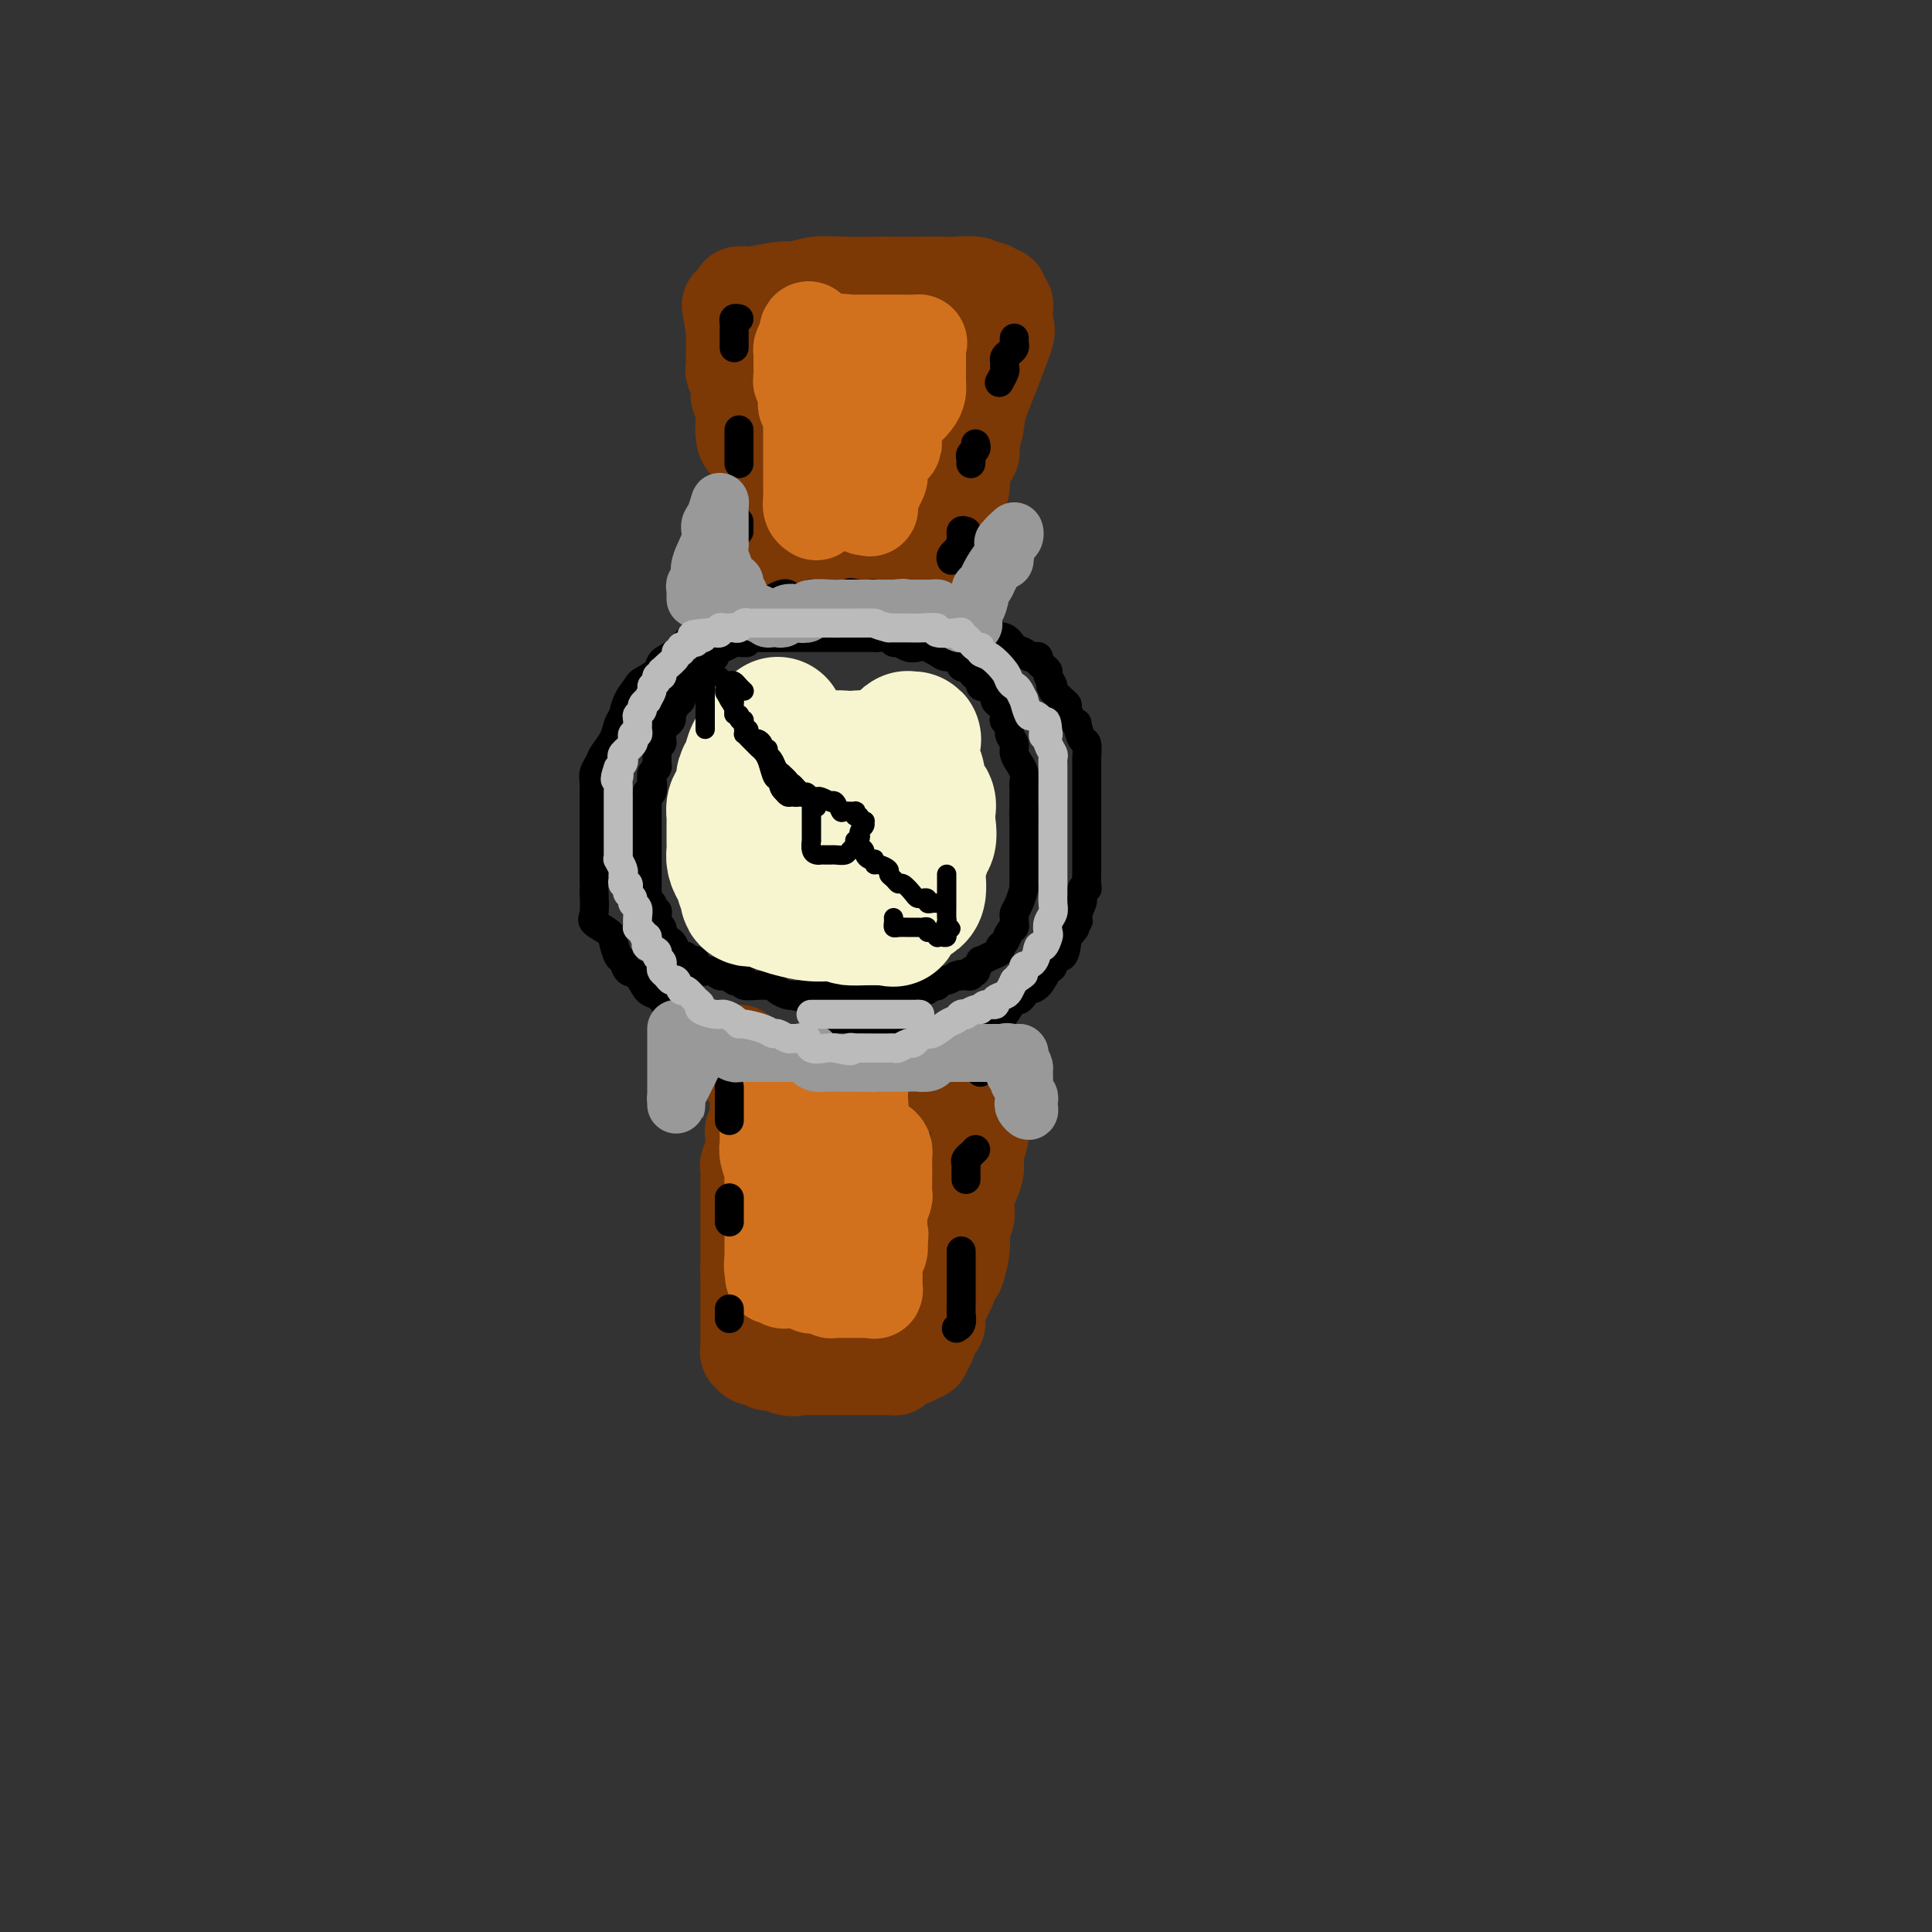 <svg viewBox='0 0 400 400' version='1.1' xmlns='http://www.w3.org/2000/svg' xmlns:xlink='http://www.w3.org/1999/xlink'><rect x="0" y="0" width="400" height="400" fill="#333333" stroke="none"/><g fill='none' stroke='rgb(124,56,5)' stroke-width='20' stroke-linecap='round' stroke-linejoin='round'><path d='M153,61c0.439,0.009 0.879,0.017 1,0c0.121,-0.017 -0.076,-0.061 0,0c0.076,0.061 0.426,0.227 2,0c1.574,-0.227 4.371,-0.845 6,-1c1.629,-0.155 2.090,0.155 3,0c0.910,-0.155 2.269,-0.774 4,-1c1.731,-0.226 3.834,-0.061 6,0c2.166,0.061 4.396,0.016 6,0c1.604,-0.016 2.581,-0.004 3,0c0.419,0.004 0.280,0.001 1,0c0.720,-0.001 2.298,-0.001 3,0c0.702,0.001 0.526,0.004 2,0c1.474,-0.004 4.598,-0.016 6,0c1.402,0.016 1.082,0.061 2,0c0.918,-0.061 3.073,-0.227 4,0c0.927,0.227 0.626,0.848 1,1c0.374,0.152 1.425,-0.166 2,0c0.575,0.166 0.676,0.817 1,1c0.324,0.183 0.871,-0.100 1,0c0.129,0.100 -0.161,0.585 0,1c0.161,0.415 0.774,0.760 1,1c0.226,0.240 0.064,0.374 0,1c-0.064,0.626 -0.031,1.745 0,2c0.031,0.255 0.060,-0.354 0,0c-0.060,0.354 -0.208,1.672 0,2c0.208,0.328 0.774,-0.335 0,2c-0.774,2.335 -2.887,7.667 -5,13'/><path d='M203,83c-0.931,2.926 -0.757,3.742 -1,5c-0.243,1.258 -0.901,2.960 -1,4c-0.099,1.040 0.363,1.420 0,2c-0.363,0.580 -1.549,1.362 -2,2c-0.451,0.638 -0.167,1.133 0,2c0.167,0.867 0.218,2.107 0,3c-0.218,0.893 -0.703,1.440 -1,2c-0.297,0.560 -0.405,1.132 -1,2c-0.595,0.868 -1.676,2.031 -2,3c-0.324,0.969 0.111,1.744 0,2c-0.111,0.256 -0.766,-0.008 -1,0c-0.234,0.008 -0.048,0.288 0,1c0.048,0.712 -0.044,1.858 0,3c0.044,1.142 0.222,2.281 0,3c-0.222,0.719 -0.844,1.019 -1,1c-0.156,-0.019 0.156,-0.355 0,0c-0.156,0.355 -0.778,1.402 -1,2c-0.222,0.598 -0.045,0.749 0,1c0.045,0.251 -0.043,0.603 0,1c0.043,0.397 0.218,0.838 0,1c-0.218,0.162 -0.828,0.044 -1,0c-0.172,-0.044 0.094,-0.012 0,0c-0.094,0.012 -0.547,0.006 -1,0'/><path d='M190,123c-1.999,6.188 -0.496,1.658 -1,0c-0.504,-1.658 -3.013,-0.444 -4,0c-0.987,0.444 -0.451,0.119 -1,0c-0.549,-0.119 -2.184,-0.032 -4,0c-1.816,0.032 -3.813,0.009 -5,0c-1.187,-0.009 -1.565,-0.002 -2,0c-0.435,0.002 -0.928,0.001 -1,0c-0.072,-0.001 0.277,-0.000 0,0c-0.277,0.000 -1.178,0.000 -2,0c-0.822,-0.000 -1.564,-0.000 -2,0c-0.436,0.000 -0.565,0.000 -1,0c-0.435,-0.000 -1.174,-0.001 -2,0c-0.826,0.001 -1.737,0.004 -2,0c-0.263,-0.004 0.123,-0.015 0,0c-0.123,0.015 -0.755,0.056 -1,0c-0.245,-0.056 -0.105,-0.207 0,-1c0.105,-0.793 0.173,-2.226 0,-3c-0.173,-0.774 -0.586,-0.887 -1,-1'/><path d='M161,118c-0.382,-1.425 -0.839,-2.488 -1,-4c-0.161,-1.512 -0.028,-3.475 0,-4c0.028,-0.525 -0.048,0.386 0,0c0.048,-0.386 0.221,-2.071 0,-4c-0.221,-1.929 -0.836,-4.103 -1,-5c-0.164,-0.897 0.124,-0.519 0,-1c-0.124,-0.481 -0.660,-1.823 -1,-3c-0.340,-1.177 -0.483,-2.189 -1,-3c-0.517,-0.811 -1.407,-1.422 -2,-2c-0.593,-0.578 -0.890,-1.125 -1,-2c-0.110,-0.875 -0.034,-2.078 0,-3c0.034,-0.922 0.024,-1.563 0,-2c-0.024,-0.437 -0.063,-0.670 0,-1c0.063,-0.330 0.227,-0.756 0,-1c-0.227,-0.244 -0.845,-0.307 -1,-1c-0.155,-0.693 0.155,-2.017 0,-3c-0.155,-0.983 -0.774,-1.625 -1,-2c-0.226,-0.375 -0.061,-0.482 0,-1c0.061,-0.518 0.016,-1.448 0,-2c-0.016,-0.552 -0.004,-0.725 0,-1c0.004,-0.275 0.001,-0.652 0,-1c-0.001,-0.348 -0.000,-0.668 0,-1c0.000,-0.332 0.000,-0.677 0,-1c-0.000,-0.323 -0.000,-0.626 0,-1c0.000,-0.374 0.000,-0.821 0,-1c-0.000,-0.179 -0.000,-0.089 0,0'/><path d='M152,68c-1.500,-8.333 -0.750,-4.167 0,0'/><path d='M153,218c-0.001,0.305 -0.002,0.610 0,1c0.002,0.390 0.006,0.865 0,1c-0.006,0.135 -0.023,-0.071 0,0c0.023,0.071 0.087,0.418 1,1c0.913,0.582 2.674,1.400 4,2c1.326,0.600 2.215,0.984 3,1c0.785,0.016 1.464,-0.335 3,0c1.536,0.335 3.928,1.358 6,2c2.072,0.642 3.825,0.904 5,1c1.175,0.096 1.772,0.026 2,0c0.228,-0.026 0.086,-0.007 0,0c-0.086,0.007 -0.118,0.002 0,0c0.118,-0.002 0.386,-0.001 1,0c0.614,0.001 1.575,0.001 2,0c0.425,-0.001 0.316,-0.003 1,0c0.684,0.003 2.162,0.012 3,0c0.838,-0.012 1.036,-0.046 1,0c-0.036,0.046 -0.305,0.170 0,0c0.305,-0.170 1.186,-0.634 2,-1c0.814,-0.366 1.563,-0.633 2,-1c0.437,-0.367 0.564,-0.834 1,-1c0.436,-0.166 1.181,-0.030 2,0c0.819,0.030 1.711,-0.044 2,0c0.289,0.044 -0.026,0.208 0,0c0.026,-0.208 0.392,-0.787 1,-1c0.608,-0.213 1.460,-0.061 2,0c0.540,0.061 0.770,0.030 1,0'/><path d='M198,223c3.813,-0.573 1.845,-0.007 1,0c-0.845,0.007 -0.566,-0.545 0,-1c0.566,-0.455 1.420,-0.813 2,-1c0.580,-0.187 0.887,-0.204 1,0c0.113,0.204 0.032,0.630 0,1c-0.032,0.370 -0.016,0.685 0,1'/><path d='M202,223c0.667,0.000 0.333,0.000 0,0'/><path d='M160,223c-0.415,0.408 -0.829,0.816 -1,1c-0.171,0.184 -0.097,0.144 0,0c0.097,-0.144 0.218,-0.390 0,0c-0.218,0.390 -0.776,1.418 -1,2c-0.224,0.582 -0.113,0.719 0,1c0.113,0.281 0.227,0.705 0,1c-0.227,0.295 -0.797,0.460 -1,1c-0.203,0.540 -0.040,1.453 0,2c0.040,0.547 -0.042,0.728 0,1c0.042,0.272 0.207,0.637 0,1c-0.207,0.363 -0.787,0.726 -1,1c-0.213,0.274 -0.061,0.459 0,1c0.061,0.541 0.030,1.438 0,2c-0.030,0.562 -0.061,0.788 0,1c0.061,0.212 0.212,0.409 0,1c-0.212,0.591 -0.789,1.574 -1,2c-0.211,0.426 -0.057,0.293 0,1c0.057,0.707 0.015,2.254 0,3c-0.015,0.746 -0.004,0.692 0,1c0.004,0.308 0.001,0.978 0,1c-0.001,0.022 -0.000,-0.604 0,0c0.000,0.604 0.000,2.437 0,3c-0.000,0.563 -0.000,-0.144 0,0c0.000,0.144 0.000,1.138 0,2c-0.000,0.862 -0.000,1.592 0,2c0.000,0.408 0.000,0.493 0,1c-0.000,0.507 -0.000,1.434 0,2c0.000,0.566 0.000,0.770 0,1c-0.000,0.230 -0.000,0.485 0,1c0.000,0.515 0.000,1.290 0,2c-0.000,0.710 -0.000,1.355 0,2'/><path d='M155,263c0.000,3.634 0.000,1.718 0,1c-0.000,-0.718 -0.000,-0.239 0,0c0.000,0.239 0.000,0.236 0,1c-0.000,0.764 -0.000,2.294 0,3c0.000,0.706 0.000,0.589 0,1c-0.000,0.411 -0.000,1.352 0,2c0.000,0.648 0.000,1.005 0,1c-0.000,-0.005 -0.000,-0.370 0,0c0.000,0.370 0.000,1.475 0,2c-0.000,0.525 -0.000,0.469 0,1c0.000,0.531 0.000,1.649 0,2c-0.000,0.351 -0.001,-0.065 0,0c0.001,0.065 0.003,0.610 0,1c-0.003,0.390 -0.011,0.626 0,1c0.011,0.374 0.039,0.885 0,1c-0.039,0.115 -0.146,-0.166 0,0c0.146,0.166 0.546,0.780 1,1c0.454,0.220 0.961,0.045 1,0c0.039,-0.045 -0.389,0.040 0,0c0.389,-0.040 1.596,-0.204 2,0c0.404,0.204 0.005,0.776 0,1c-0.005,0.224 0.383,0.099 1,0c0.617,-0.099 1.462,-0.171 2,0c0.538,0.171 0.769,0.586 1,1'/><path d='M163,283c1.641,0.464 1.742,0.124 2,0c0.258,-0.124 0.672,-0.033 1,0c0.328,0.033 0.571,0.009 1,0c0.429,-0.009 1.044,-0.002 1,0c-0.044,0.002 -0.747,0.001 0,0c0.747,-0.001 2.944,-0.000 4,0c1.056,0.000 0.969,0.000 1,0c0.031,-0.000 0.179,-0.000 1,0c0.821,0.000 2.317,0.000 3,0c0.683,-0.000 0.555,-0.000 1,0c0.445,0.000 1.465,0.001 2,0c0.535,-0.001 0.585,-0.003 1,0c0.415,0.003 1.193,0.011 2,0c0.807,-0.011 1.641,-0.040 2,0c0.359,0.040 0.244,0.151 0,0c-0.244,-0.151 -0.616,-0.562 0,-1c0.616,-0.438 2.222,-0.901 3,-1c0.778,-0.099 0.729,0.167 1,0c0.271,-0.167 0.861,-0.766 1,-1c0.139,-0.234 -0.174,-0.103 0,0c0.174,0.103 0.834,0.178 1,0c0.166,-0.178 -0.162,-0.610 0,-1c0.162,-0.390 0.814,-0.739 1,-1c0.186,-0.261 -0.093,-0.434 0,-1c0.093,-0.566 0.559,-1.525 1,-2c0.441,-0.475 0.857,-0.466 1,-1c0.143,-0.534 0.013,-1.613 0,-2c-0.013,-0.387 0.089,-0.083 0,0c-0.089,0.083 -0.370,-0.055 0,-1c0.370,-0.945 1.391,-2.699 2,-4c0.609,-1.301 0.804,-2.151 1,-3'/><path d='M197,264c1.095,-2.501 0.833,-0.753 1,-1c0.167,-0.247 0.763,-2.489 1,-4c0.237,-1.511 0.115,-2.291 0,-3c-0.115,-0.709 -0.224,-1.348 0,-2c0.224,-0.652 0.782,-1.319 1,-2c0.218,-0.681 0.096,-1.378 0,-2c-0.096,-0.622 -0.166,-1.170 0,-2c0.166,-0.830 0.566,-1.941 1,-3c0.434,-1.059 0.901,-2.065 1,-3c0.099,-0.935 -0.170,-1.800 0,-3c0.170,-1.200 0.777,-2.736 1,-4c0.223,-1.264 0.060,-2.255 0,-3c-0.060,-0.745 -0.016,-1.244 0,-2c0.016,-0.756 0.004,-1.770 0,-2c-0.004,-0.230 -0.001,0.323 0,0c0.001,-0.323 0.000,-1.521 0,-2c-0.000,-0.479 -0.000,-0.240 0,0'/></g>
<g fill='none' stroke='rgb(210,113,29)' stroke-width='20' stroke-linecap='round' stroke-linejoin='round'><path d='M169,106c-0.423,-0.259 -0.845,-0.519 -1,-1c-0.155,-0.481 -0.041,-1.185 0,-2c0.041,-0.815 0.011,-1.742 0,-3c-0.011,-1.258 -0.002,-2.848 0,-4c0.002,-1.152 -0.003,-1.867 0,-3c0.003,-1.133 0.015,-2.685 0,-4c-0.015,-1.315 -0.056,-2.394 0,-3c0.056,-0.606 0.211,-0.738 0,-1c-0.211,-0.262 -0.788,-0.652 -1,-1c-0.212,-0.348 -0.061,-0.653 0,-1c0.061,-0.347 0.030,-0.736 0,-1c-0.030,-0.264 -0.061,-0.405 0,-1c0.061,-0.595 0.212,-1.646 0,-2c-0.212,-0.354 -0.789,-0.011 -1,0c-0.211,0.011 -0.056,-0.312 0,-1c0.056,-0.688 0.014,-1.743 0,-2c-0.014,-0.257 -0.001,0.282 0,0c0.001,-0.282 -0.010,-1.385 0,-2c0.010,-0.615 0.041,-0.743 0,-1c-0.041,-0.257 -0.155,-0.645 0,-1c0.155,-0.355 0.577,-0.678 1,-1'/><path d='M167,71c0.023,-5.415 1.081,-1.451 2,0c0.919,1.451 1.698,0.389 3,0c1.302,-0.389 3.127,-0.104 4,0c0.873,0.104 0.794,0.028 1,0c0.206,-0.028 0.699,-0.007 1,0c0.301,0.007 0.412,0.002 1,0c0.588,-0.002 1.654,-0.001 2,0c0.346,0.001 -0.029,0.000 0,0c0.029,-0.000 0.463,-0.001 1,0c0.537,0.001 1.177,0.002 2,0c0.823,-0.002 1.828,-0.008 3,0c1.172,0.008 2.510,0.032 3,0c0.490,-0.032 0.131,-0.118 0,0c-0.131,0.118 -0.035,0.440 0,1c0.035,0.560 0.007,1.357 0,2c-0.007,0.643 0.005,1.132 0,2c-0.005,0.868 -0.029,2.115 0,3c0.029,0.885 0.109,1.408 0,2c-0.109,0.592 -0.407,1.253 -1,2c-0.593,0.747 -1.479,1.579 -2,2c-0.521,0.421 -0.676,0.433 -1,1c-0.324,0.567 -0.818,1.691 -1,2c-0.182,0.309 -0.052,-0.197 0,0c0.052,0.197 0.026,1.099 0,2'/><path d='M185,90c-0.725,3.339 -0.036,2.185 0,2c0.036,-0.185 -0.579,0.599 -1,1c-0.421,0.401 -0.648,0.421 -1,1c-0.352,0.579 -0.830,1.718 -1,2c-0.170,0.282 -0.032,-0.292 0,0c0.032,0.292 -0.043,1.450 0,2c0.043,0.550 0.204,0.490 0,1c-0.204,0.510 -0.773,1.588 -1,2c-0.227,0.412 -0.114,0.156 0,0c0.114,-0.156 0.228,-0.214 0,0c-0.228,0.214 -0.797,0.698 -1,1c-0.203,0.302 -0.041,0.421 0,1c0.041,0.579 -0.041,1.619 0,2c0.041,0.381 0.203,0.103 0,0c-0.203,-0.103 -0.772,-0.029 -1,0c-0.228,0.029 -0.114,0.015 0,0'/><path d='M159,224c0.000,-0.060 0.000,-0.119 0,0c-0.000,0.119 -0.000,0.418 0,1c0.000,0.582 0.000,1.448 0,2c-0.000,0.552 -0.000,0.791 0,1c0.000,0.209 0.000,0.387 0,1c-0.000,0.613 -0.000,1.660 0,2c0.000,0.340 0.000,-0.025 0,0c-0.000,0.025 -0.001,0.442 0,1c0.001,0.558 0.004,1.256 0,2c-0.004,0.744 -0.015,1.532 0,2c0.015,0.468 0.057,0.615 0,1c-0.057,0.385 -0.211,1.007 0,2c0.211,0.993 0.789,2.356 1,3c0.211,0.644 0.057,0.568 0,1c-0.057,0.432 -0.015,1.373 0,2c0.015,0.627 0.004,0.941 0,1c-0.004,0.059 -0.001,-0.137 0,0c0.001,0.137 0.000,0.608 0,1c-0.000,0.392 -0.000,0.707 0,1c0.000,0.293 0.000,0.565 0,1c-0.000,0.435 -0.000,1.032 0,2c0.000,0.968 0.000,2.306 0,3c-0.000,0.694 -0.000,0.746 0,1c0.000,0.254 0.000,0.712 0,1c-0.000,0.288 -0.000,0.406 0,1c0.000,0.594 0.000,1.664 0,2c-0.000,0.336 -0.000,-0.063 0,0c0.000,0.063 0.000,0.590 0,1c-0.000,0.410 -0.000,0.705 0,1'/><path d='M160,261c0.172,5.907 0.101,2.175 0,1c-0.101,-1.175 -0.233,0.207 0,1c0.233,0.793 0.832,0.997 1,1c0.168,0.003 -0.094,-0.196 0,0c0.094,0.196 0.545,0.788 1,1c0.455,0.212 0.915,0.043 1,0c0.085,-0.043 -0.207,0.040 0,0c0.207,-0.040 0.911,-0.203 2,0c1.089,0.203 2.564,0.772 3,1c0.436,0.228 -0.167,0.114 0,0c0.167,-0.114 1.105,-0.227 2,0c0.895,0.227 1.749,0.793 2,1c0.251,0.207 -0.100,0.056 0,0c0.100,-0.056 0.652,-0.015 1,0c0.348,0.015 0.492,0.004 1,0c0.508,-0.004 1.379,-0.001 2,0c0.621,0.001 0.993,-0.000 1,0c0.007,0.000 -0.352,0.002 0,0c0.352,-0.002 1.415,-0.007 2,0c0.585,0.007 0.693,0.026 1,0c0.307,-0.026 0.815,-0.095 1,0c0.185,0.095 0.049,0.356 0,0c-0.049,-0.356 -0.009,-1.327 0,-2c0.009,-0.673 -0.011,-1.048 0,-1c0.011,0.048 0.055,0.518 0,0c-0.055,-0.518 -0.207,-2.024 0,-3c0.207,-0.976 0.773,-1.422 1,-2c0.227,-0.578 0.113,-1.289 0,-2'/><path d='M182,257c0.460,-1.899 0.109,-1.646 0,-2c-0.109,-0.354 0.023,-1.315 0,-2c-0.023,-0.685 -0.202,-1.094 0,-2c0.202,-0.906 0.786,-2.307 1,-3c0.214,-0.693 0.057,-0.677 0,-1c-0.057,-0.323 -0.016,-0.986 0,-2c0.016,-1.014 0.005,-2.380 0,-3c-0.005,-0.620 -0.004,-0.496 0,-1c0.004,-0.504 0.011,-1.638 0,-2c-0.011,-0.362 -0.042,0.047 0,0c0.042,-0.047 0.156,-0.548 0,-1c-0.156,-0.452 -0.581,-0.853 -1,-1c-0.419,-0.147 -0.833,-0.039 -1,0c-0.167,0.039 -0.086,0.011 0,0c0.086,-0.011 0.177,-0.004 0,0c-0.177,0.004 -0.622,0.004 -1,0c-0.378,-0.004 -0.690,-0.012 -1,0c-0.310,0.012 -0.619,0.043 -1,0c-0.381,-0.043 -0.834,-0.162 -1,0c-0.166,0.162 -0.044,0.605 0,1c0.044,0.395 0.012,0.743 0,1c-0.012,0.257 -0.003,0.422 0,1c0.003,0.578 0.001,1.569 0,2c-0.001,0.431 -0.000,0.303 0,1c0.000,0.697 0.000,2.218 0,3c-0.000,0.782 -0.000,0.826 0,1c0.000,0.174 0.000,0.478 0,1c-0.000,0.522 -0.000,1.261 0,2'/><path d='M177,250c0.000,1.442 0.000,0.046 0,0c0.000,-0.046 0.000,1.257 0,2c0.000,0.743 0.000,0.927 0,1c-0.000,0.073 0.000,0.037 0,0'/><path d='M176,247c0.000,0.000 0.100,0.100 0.1,0.1'/><path d='M177,236c0.000,-0.341 0.000,-0.683 0,-1c-0.000,-0.317 -0.001,-0.610 0,-1c0.001,-0.390 0.004,-0.877 0,-1c-0.004,-0.123 -0.015,0.117 0,0c0.015,-0.117 0.057,-0.592 0,-1c-0.057,-0.408 -0.211,-0.750 0,-1c0.211,-0.250 0.789,-0.407 1,-1c0.211,-0.593 0.057,-1.621 0,-2c-0.057,-0.379 -0.016,-0.108 0,0c0.016,0.108 0.008,0.054 0,0'/><path d='M178,225c0.000,0.000 0.100,0.100 0.1,0.1'/></g>
<g fill='none' stroke='rgb(0,0,0)' stroke-width='6' stroke-linecap='round' stroke-linejoin='round'><path d='M163,123c-0.214,-0.081 -0.427,-0.163 -1,0c-0.573,0.163 -1.504,0.569 -2,1c-0.496,0.431 -0.557,0.885 -1,1c-0.443,0.115 -1.269,-0.111 -2,0c-0.731,0.111 -1.368,0.558 -2,1c-0.632,0.442 -1.258,0.877 -2,1c-0.742,0.123 -1.600,-0.068 -2,0c-0.400,0.068 -0.343,0.394 -1,1c-0.657,0.606 -2.027,1.493 -3,2c-0.973,0.507 -1.550,0.636 -2,1c-0.450,0.364 -0.773,0.965 -1,1c-0.227,0.035 -0.359,-0.495 -1,0c-0.641,0.495 -1.792,2.015 -3,3c-1.208,0.985 -2.474,1.435 -3,2c-0.526,0.565 -0.312,1.243 -1,2c-0.688,0.757 -2.279,1.591 -3,2c-0.721,0.409 -0.573,0.391 -1,1c-0.427,0.609 -1.428,1.843 -2,3c-0.572,1.157 -0.716,2.235 -1,3c-0.284,0.765 -0.707,1.216 -1,2c-0.293,0.784 -0.457,1.901 -1,3c-0.543,1.099 -1.466,2.180 -2,3c-0.534,0.820 -0.679,1.378 -1,2c-0.321,0.622 -0.818,1.307 -1,2c-0.182,0.693 -0.049,1.393 0,2c0.049,0.607 0.013,1.122 0,2c-0.013,0.878 -0.004,2.121 0,3c0.004,0.879 0.001,1.394 0,2c-0.001,0.606 -0.001,1.303 0,2'/><path d='M123,171c0.000,1.693 0.000,0.427 0,1c-0.000,0.573 -0.000,2.987 0,4c0.000,1.013 0.000,0.625 0,1c-0.000,0.375 -0.000,1.512 0,2c0.000,0.488 0.001,0.326 0,1c-0.001,0.674 -0.003,2.183 0,3c0.003,0.817 0.011,0.943 0,1c-0.011,0.057 -0.042,0.044 0,1c0.042,0.956 0.158,2.880 0,4c-0.158,1.120 -0.589,1.437 0,2c0.589,0.563 2.198,1.374 3,2c0.802,0.626 0.795,1.069 1,2c0.205,0.931 0.621,2.351 1,3c0.379,0.649 0.721,0.527 1,1c0.279,0.473 0.496,1.543 1,2c0.504,0.457 1.296,0.303 2,1c0.704,0.697 1.319,2.246 2,3c0.681,0.754 1.429,0.712 2,1c0.571,0.288 0.964,0.904 1,1c0.036,0.096 -0.287,-0.330 0,0c0.287,0.330 1.182,1.416 2,2c0.818,0.584 1.557,0.667 2,1c0.443,0.333 0.590,0.916 1,1c0.410,0.084 1.082,-0.331 2,0c0.918,0.331 2.080,1.410 3,2c0.920,0.590 1.596,0.693 2,1c0.404,0.307 0.536,0.817 1,1c0.464,0.183 1.258,0.039 2,0c0.742,-0.039 1.430,0.028 2,0c0.570,-0.028 1.020,-0.151 2,0c0.980,0.151 2.490,0.575 4,1'/><path d='M160,216c2.915,0.774 1.204,0.207 1,0c-0.204,-0.207 1.101,-0.056 2,0c0.899,0.056 1.394,0.015 2,0c0.606,-0.015 1.323,-0.004 2,0c0.677,0.004 1.316,0.001 2,0c0.684,-0.001 1.415,-0.000 2,0c0.585,0.000 1.024,0.000 2,0c0.976,-0.000 2.490,-0.000 3,0c0.510,0.000 0.017,0.001 1,0c0.983,-0.001 3.444,-0.004 5,0c1.556,0.004 2.209,0.015 3,0c0.791,-0.015 1.721,-0.057 3,0c1.279,0.057 2.909,0.212 4,0c1.091,-0.212 1.643,-0.791 2,-1c0.357,-0.209 0.517,-0.049 1,0c0.483,0.049 1.288,-0.015 2,0c0.712,0.015 1.331,0.108 2,0c0.669,-0.108 1.387,-0.419 2,-1c0.613,-0.581 1.120,-1.433 2,-2c0.880,-0.567 2.134,-0.848 3,-1c0.866,-0.152 1.345,-0.174 2,-1c0.655,-0.826 1.488,-2.457 2,-3c0.512,-0.543 0.704,0.001 1,0c0.296,-0.001 0.696,-0.548 1,-1c0.304,-0.452 0.510,-0.809 1,-1c0.490,-0.191 1.262,-0.216 2,-1c0.738,-0.784 1.441,-2.326 2,-3c0.559,-0.674 0.975,-0.480 1,-1c0.025,-0.520 -0.339,-1.755 0,-2c0.339,-0.245 1.383,0.502 2,0c0.617,-0.502 0.809,-2.251 1,-4'/><path d='M221,194c3.278,-3.358 0.472,-1.251 0,-1c-0.472,0.251 1.389,-1.352 2,-2c0.611,-0.648 -0.029,-0.341 0,-1c0.029,-0.659 0.726,-2.282 1,-3c0.274,-0.718 0.126,-0.529 0,-1c-0.126,-0.471 -0.230,-1.603 0,-2c0.230,-0.397 0.794,-0.059 1,0c0.206,0.059 0.055,-0.159 0,-1c-0.055,-0.841 -0.015,-2.304 0,-3c0.015,-0.696 0.004,-0.626 0,-1c-0.004,-0.374 -0.001,-1.193 0,-2c0.001,-0.807 0.000,-1.603 0,-2c-0.000,-0.397 -0.000,-0.396 0,-1c0.000,-0.604 0.000,-1.815 0,-3c-0.000,-1.185 -0.000,-2.344 0,-3c0.000,-0.656 -0.000,-0.807 0,-1c0.000,-0.193 0.000,-0.427 0,-1c-0.000,-0.573 -0.000,-1.485 0,-2c0.000,-0.515 0.001,-0.632 0,-1c-0.001,-0.368 -0.003,-0.985 0,-2c0.003,-1.015 0.011,-2.427 0,-3c-0.011,-0.573 -0.041,-0.307 0,-1c0.041,-0.693 0.152,-2.345 0,-3c-0.152,-0.655 -0.566,-0.312 -1,-1c-0.434,-0.688 -0.886,-2.408 -1,-3c-0.114,-0.592 0.111,-0.056 0,0c-0.111,0.056 -0.557,-0.369 -1,-1c-0.443,-0.631 -0.882,-1.468 -1,-2c-0.118,-0.532 0.083,-0.759 0,-1c-0.083,-0.241 -0.452,-0.498 -1,-1c-0.548,-0.502 -1.274,-1.251 -2,-2'/><path d='M218,143c-1.019,-1.820 -0.067,-0.869 0,-1c0.067,-0.131 -0.752,-1.345 -1,-2c-0.248,-0.655 0.074,-0.750 0,-1c-0.074,-0.250 -0.545,-0.655 -1,-1c-0.455,-0.345 -0.895,-0.632 -1,-1c-0.105,-0.368 0.123,-0.818 0,-1c-0.123,-0.182 -0.598,-0.095 -1,0c-0.402,0.095 -0.731,0.197 -1,0c-0.269,-0.197 -0.478,-0.693 -1,-1c-0.522,-0.307 -1.357,-0.423 -2,-1c-0.643,-0.577 -1.094,-1.614 -2,-2c-0.906,-0.386 -2.267,-0.121 -3,0c-0.733,0.121 -0.837,0.099 -2,-1c-1.163,-1.099 -3.386,-3.276 -4,-4c-0.614,-0.724 0.379,0.003 0,0c-0.379,-0.003 -2.132,-0.737 -3,-1c-0.868,-0.263 -0.853,-0.055 -1,0c-0.147,0.055 -0.458,-0.042 -1,0c-0.542,0.042 -1.315,0.221 -2,0c-0.685,-0.221 -1.282,-0.844 -2,-1c-0.718,-0.156 -1.558,0.155 -2,0c-0.442,-0.155 -0.485,-0.777 -1,-1c-0.515,-0.223 -1.500,-0.046 -2,0c-0.500,0.046 -0.515,-0.040 -1,0c-0.485,0.040 -1.439,0.207 -2,0c-0.561,-0.207 -0.728,-0.787 -1,-1c-0.272,-0.213 -0.650,-0.057 -1,0c-0.350,0.057 -0.671,0.016 -1,0c-0.329,-0.016 -0.664,-0.008 -1,0'/><path d='M178,123c-3.421,-0.619 -1.473,-0.166 -1,0c0.473,0.166 -0.528,0.045 -1,0c-0.472,-0.045 -0.414,-0.013 -1,0c-0.586,0.013 -1.815,0.007 -3,0c-1.185,-0.007 -2.325,-0.016 -3,0c-0.675,0.016 -0.887,0.056 -1,0c-0.113,-0.056 -0.129,-0.207 0,0c0.129,0.207 0.404,0.772 0,1c-0.404,0.228 -1.487,0.117 -2,0c-0.513,-0.117 -0.455,-0.241 -1,0c-0.545,0.241 -1.693,0.848 -2,1c-0.307,0.152 0.227,-0.152 0,0c-0.227,0.152 -1.213,0.759 -2,1c-0.787,0.241 -1.373,0.118 -2,0c-0.627,-0.118 -1.296,-0.229 -2,0c-0.704,0.229 -1.444,0.797 -2,1c-0.556,0.203 -0.927,0.039 -1,0c-0.073,-0.039 0.152,0.046 0,0c-0.152,-0.046 -0.682,-0.222 -1,0c-0.318,0.222 -0.426,0.843 -1,1c-0.574,0.157 -1.616,-0.150 -2,0c-0.384,0.150 -0.110,0.757 0,1c0.110,0.243 0.055,0.121 0,0'/><path d='M148,136c-0.342,0.331 -0.684,0.662 -1,1c-0.316,0.338 -0.606,0.683 -1,1c-0.394,0.317 -0.893,0.606 -1,1c-0.107,0.394 0.179,0.893 0,1c-0.179,0.107 -0.822,-0.179 -1,0c-0.178,0.179 0.110,0.821 0,1c-0.110,0.179 -0.617,-0.107 -1,0c-0.383,0.107 -0.641,0.605 -1,1c-0.359,0.395 -0.818,0.687 -1,1c-0.182,0.313 -0.086,0.647 0,1c0.086,0.353 0.164,0.725 0,1c-0.164,0.275 -0.570,0.451 -1,1c-0.430,0.549 -0.886,1.470 -1,2c-0.114,0.530 0.113,0.671 0,1c-0.113,0.329 -0.565,0.848 -1,1c-0.435,0.152 -0.852,-0.061 -1,0c-0.148,0.061 -0.025,0.396 0,1c0.025,0.604 -0.046,1.476 0,2c0.046,0.524 0.208,0.701 0,1c-0.208,0.299 -0.788,0.720 -1,1c-0.212,0.280 -0.056,0.418 0,1c0.056,0.582 0.011,1.608 0,2c-0.011,0.392 0.011,0.149 0,0c-0.011,-0.149 -0.054,-0.205 0,0c0.054,0.205 0.207,0.671 0,1c-0.207,0.329 -0.773,0.523 -1,1c-0.227,0.477 -0.113,1.239 0,2'/><path d='M135,162c-0.326,1.732 -0.140,0.060 0,0c0.140,-0.060 0.234,1.490 0,2c-0.234,0.510 -0.795,-0.022 -1,0c-0.205,0.022 -0.055,0.596 0,1c0.055,0.404 0.015,0.637 0,1c-0.015,0.363 -0.004,0.857 0,1c0.004,0.143 0.001,-0.064 0,0c-0.001,0.064 -0.000,0.398 0,1c0.000,0.602 0.000,1.471 0,2c-0.000,0.529 -0.000,0.719 0,1c0.000,0.281 0.000,0.652 0,1c-0.000,0.348 -0.000,0.671 0,1c0.000,0.329 0.000,0.664 0,1c-0.000,0.336 -0.000,0.672 0,1c0.000,0.328 0.000,0.646 0,1c-0.000,0.354 -0.000,0.743 0,1c0.000,0.257 0.000,0.383 0,1c-0.000,0.617 -0.000,1.724 0,2c0.000,0.276 0.000,-0.281 0,0c-0.000,0.281 -0.000,1.399 0,2c0.000,0.601 0.000,0.686 0,1c-0.000,0.314 -0.001,0.859 0,1c0.001,0.141 0.004,-0.121 0,0c-0.004,0.121 -0.015,0.624 0,1c0.015,0.376 0.057,0.626 0,1c-0.057,0.374 -0.211,0.874 0,1c0.211,0.126 0.788,-0.120 1,0c0.212,0.120 0.061,0.606 0,1c-0.061,0.394 -0.030,0.697 0,1'/><path d='M135,189c0.222,4.129 0.778,0.952 1,0c0.222,-0.952 0.110,0.323 0,1c-0.110,0.677 -0.219,0.758 0,1c0.219,0.242 0.766,0.646 1,1c0.234,0.354 0.157,0.659 0,1c-0.157,0.341 -0.392,0.717 0,1c0.392,0.283 1.411,0.472 2,1c0.589,0.528 0.749,1.396 1,2c0.251,0.604 0.592,0.944 1,1c0.408,0.056 0.882,-0.173 1,0c0.118,0.173 -0.120,0.749 0,1c0.120,0.251 0.600,0.176 1,0c0.400,-0.176 0.722,-0.455 1,0c0.278,0.455 0.513,1.642 1,2c0.487,0.358 1.226,-0.114 2,0c0.774,0.114 1.583,0.815 2,1c0.417,0.185 0.441,-0.146 1,0c0.559,0.146 1.653,0.770 2,1c0.347,0.230 -0.053,0.065 0,0c0.053,-0.065 0.560,-0.032 1,0c0.440,0.032 0.814,0.061 1,0c0.186,-0.061 0.182,-0.213 0,0c-0.182,0.213 -0.544,0.792 0,1c0.544,0.208 1.995,0.045 3,0c1.005,-0.045 1.565,0.027 2,0c0.435,-0.027 0.745,-0.151 1,0c0.255,0.151 0.453,0.579 1,1c0.547,0.421 1.442,0.835 2,1c0.558,0.165 0.779,0.083 1,0'/><path d='M164,206c3.968,1.238 2.387,0.332 2,0c-0.387,-0.332 0.420,-0.089 1,0c0.580,0.089 0.933,0.024 1,0c0.067,-0.024 -0.150,-0.006 0,0c0.150,0.006 0.669,0.002 1,0c0.331,-0.002 0.473,-0.000 1,0c0.527,0.000 1.438,0.000 2,0c0.562,-0.000 0.776,-0.000 1,0c0.224,0.000 0.459,0.000 1,0c0.541,-0.000 1.387,-0.000 2,0c0.613,0.000 0.994,0.000 1,0c0.006,-0.000 -0.363,0.000 0,0c0.363,-0.000 1.459,-0.000 2,0c0.541,0.000 0.527,0.000 1,0c0.473,-0.000 1.433,-0.000 2,0c0.567,0.000 0.743,0.000 1,0c0.257,-0.000 0.596,-0.000 1,0c0.404,0.000 0.871,0.001 1,0c0.129,-0.001 -0.082,-0.004 0,0c0.082,0.004 0.456,0.016 1,0c0.544,-0.016 1.259,-0.061 2,0c0.741,0.061 1.509,0.226 2,0c0.491,-0.226 0.705,-0.844 1,-1c0.295,-0.156 0.671,0.150 1,0c0.329,-0.150 0.612,-0.758 1,-1c0.388,-0.242 0.880,-0.120 1,0c0.120,0.120 -0.133,0.238 0,0c0.133,-0.238 0.651,-0.833 1,-1c0.349,-0.167 0.528,0.095 1,0c0.472,-0.095 1.236,-0.548 2,-1'/><path d='M198,202c1.785,-0.620 1.248,-0.170 1,0c-0.248,0.170 -0.206,0.059 0,0c0.206,-0.059 0.576,-0.066 1,0c0.424,0.066 0.902,0.206 1,0c0.098,-0.206 -0.186,-0.758 0,-1c0.186,-0.242 0.840,-0.173 1,0c0.160,0.173 -0.174,0.450 0,0c0.174,-0.450 0.855,-1.626 1,-2c0.145,-0.374 -0.245,0.056 0,0c0.245,-0.056 1.126,-0.596 2,-1c0.874,-0.404 1.741,-0.672 2,-1c0.259,-0.328 -0.088,-0.718 0,-1c0.088,-0.282 0.612,-0.457 1,-1c0.388,-0.543 0.639,-1.455 1,-2c0.361,-0.545 0.832,-0.725 1,-1c0.168,-0.275 0.035,-0.645 0,-1c-0.035,-0.355 0.029,-0.694 0,-1c-0.029,-0.306 -0.151,-0.581 0,-1c0.151,-0.419 0.576,-0.984 1,-2c0.424,-1.016 0.846,-2.482 1,-3c0.154,-0.518 0.041,-0.088 0,0c-0.041,0.088 -0.011,-0.165 0,-1c0.011,-0.835 0.003,-2.252 0,-3c-0.003,-0.748 -0.001,-0.826 0,-1c0.001,-0.174 0.000,-0.445 0,-1c-0.000,-0.555 -0.000,-1.395 0,-2c0.000,-0.605 0.000,-0.974 0,-1c-0.000,-0.026 -0.000,0.292 0,0c0.000,-0.292 0.000,-1.194 0,-2c-0.000,-0.806 -0.000,-1.516 0,-2c0.000,-0.484 0.000,-0.742 0,-1'/><path d='M212,170c0.464,-3.661 0.124,-1.313 0,-1c-0.124,0.313 -0.033,-1.408 0,-2c0.033,-0.592 0.009,-0.056 0,0c-0.009,0.056 -0.001,-0.369 0,-1c0.001,-0.631 -0.004,-1.469 0,-2c0.004,-0.531 0.016,-0.753 0,-1c-0.016,-0.247 -0.061,-0.517 0,-1c0.061,-0.483 0.228,-1.179 0,-2c-0.228,-0.821 -0.850,-1.767 -1,-2c-0.150,-0.233 0.171,0.246 0,0c-0.171,-0.246 -0.834,-1.219 -1,-2c-0.166,-0.781 0.166,-1.370 0,-2c-0.166,-0.630 -0.828,-1.300 -1,-2c-0.172,-0.700 0.147,-1.430 0,-2c-0.147,-0.570 -0.761,-0.979 -1,-1c-0.239,-0.021 -0.102,0.345 0,0c0.102,-0.345 0.168,-1.401 0,-2c-0.168,-0.599 -0.569,-0.739 -1,-1c-0.431,-0.261 -0.890,-0.642 -1,-1c-0.110,-0.358 0.129,-0.692 0,-1c-0.129,-0.308 -0.626,-0.590 -1,-1c-0.374,-0.410 -0.625,-0.950 -1,-1c-0.375,-0.050 -0.874,0.389 -1,0c-0.126,-0.389 0.121,-1.605 0,-2c-0.121,-0.395 -0.609,0.030 -1,0c-0.391,-0.030 -0.685,-0.515 -1,-1c-0.315,-0.485 -0.651,-0.970 -1,-1c-0.349,-0.030 -0.712,0.394 -1,0c-0.288,-0.394 -0.501,-1.606 -1,-2c-0.499,-0.394 -1.286,0.030 -2,0c-0.714,-0.030 -1.357,-0.515 -2,-1'/><path d='M194,135c-1.916,-1.642 -0.205,-0.248 0,0c0.205,0.248 -1.097,-0.651 -2,-1c-0.903,-0.349 -1.407,-0.150 -2,0c-0.593,0.150 -1.276,0.250 -2,0c-0.724,-0.250 -1.490,-0.852 -2,-1c-0.510,-0.148 -0.763,0.156 -1,0c-0.237,-0.156 -0.459,-0.774 -1,-1c-0.541,-0.226 -1.401,-0.061 -2,0c-0.599,0.061 -0.938,0.016 -1,0c-0.062,-0.016 0.152,-0.004 0,0c-0.152,0.004 -0.670,0.001 -1,0c-0.330,-0.001 -0.473,-0.000 -1,0c-0.527,0.000 -1.438,0.000 -2,0c-0.562,-0.000 -0.776,-0.000 -1,0c-0.224,0.000 -0.459,0.000 -1,0c-0.541,-0.000 -1.387,-0.000 -2,0c-0.613,0.000 -0.991,0.000 -1,0c-0.009,-0.000 0.352,-0.000 0,0c-0.352,0.000 -1.416,0.000 -2,0c-0.584,-0.000 -0.689,-0.000 -1,0c-0.311,0.000 -0.829,0.000 -1,0c-0.171,-0.000 0.005,-0.000 0,0c-0.005,0.000 -0.190,0.000 -1,0c-0.810,-0.000 -2.244,-0.000 -3,0c-0.756,0.000 -0.835,0.000 -1,0c-0.165,-0.000 -0.415,-0.001 -1,0c-0.585,0.001 -1.505,0.003 -2,0c-0.495,-0.003 -0.566,-0.011 -1,0c-0.434,0.011 -1.232,0.041 -2,0c-0.768,-0.041 -1.505,-0.155 -2,0c-0.495,0.155 -0.747,0.577 -1,1'/><path d='M154,133c-6.136,-0.314 -1.475,-0.098 0,0c1.475,0.098 -0.235,0.078 -1,0c-0.765,-0.078 -0.586,-0.213 -1,0c-0.414,0.213 -1.420,0.775 -2,1c-0.580,0.225 -0.732,0.112 -1,0c-0.268,-0.112 -0.650,-0.222 -1,0c-0.350,0.222 -0.668,0.778 -1,1c-0.332,0.222 -0.677,0.111 -1,0c-0.323,-0.111 -0.626,-0.222 -1,0c-0.374,0.222 -0.821,0.778 -1,1c-0.179,0.222 -0.089,0.111 0,0'/><path d='M153,66c-0.423,-0.081 -0.845,-0.163 -1,0c-0.155,0.163 -0.041,0.569 0,1c0.041,0.431 0.011,0.885 0,1c-0.011,0.115 -0.003,-0.110 0,0c0.003,0.110 0.001,0.555 0,1c-0.001,0.445 -0.000,0.890 0,1c0.000,0.110 0.000,-0.115 0,0c-0.000,0.115 -0.000,0.569 0,1c0.000,0.431 0.000,0.837 0,1c-0.000,0.163 -0.000,0.081 0,0'/><path d='M153,89c0.000,0.228 0.000,0.456 0,1c0.000,0.544 0.000,1.402 0,2c0.000,0.598 0.000,0.934 0,1c-0.000,0.066 0.000,-0.140 0,0c0.000,0.140 0.000,0.625 0,1c0.000,0.375 0.000,0.639 0,1c0.000,0.361 0.000,0.817 0,1c0.000,0.183 0.000,0.091 0,0'/><path d='M153,108c0.000,0.311 0.000,0.622 0,1c0.000,0.378 0.000,0.822 0,1c0.000,0.178 0.000,0.089 0,0'/><path d='M197,116c-0.122,-0.297 -0.244,-0.595 0,-1c0.244,-0.405 0.854,-0.918 1,-1c0.146,-0.082 -0.171,0.265 0,0c0.171,-0.265 0.829,-1.143 1,-2c0.171,-0.857 -0.146,-1.692 0,-2c0.146,-0.308 0.756,-0.088 1,0c0.244,0.088 0.122,0.044 0,0'/><path d='M202,92c-0.030,-0.089 -0.061,-0.178 0,0c0.061,0.178 0.212,0.622 0,1c-0.212,0.378 -0.789,0.689 -1,1c-0.211,0.311 -0.057,0.622 0,1c0.057,0.378 0.016,0.822 0,1c-0.016,0.178 -0.008,0.089 0,0'/><path d='M210,70c-0.022,0.333 -0.044,0.667 0,1c0.044,0.333 0.155,0.667 0,1c-0.155,0.333 -0.576,0.665 -1,1c-0.424,0.335 -0.849,0.672 -1,1c-0.151,0.328 -0.026,0.648 0,1c0.026,0.352 -0.045,0.735 0,1c0.045,0.265 0.208,0.411 0,1c-0.208,0.589 -0.787,1.620 -1,2c-0.213,0.380 -0.061,0.109 0,0c0.061,-0.109 0.030,-0.054 0,0'/><path d='M151,225c0.000,0.341 0.000,0.683 0,1c0.000,0.317 0.000,0.610 0,1c0.000,0.390 0.000,0.878 0,1c0.000,0.122 -0.000,-0.121 0,0c0.000,0.121 0.000,0.607 0,1c0.000,0.393 0.000,0.693 0,1c0.000,0.307 0.000,0.621 0,1c0.000,0.379 0.000,0.823 0,1c0.000,0.177 0.000,0.089 0,0'/><path d='M151,248c0.000,0.303 0.000,0.606 0,1c0.000,0.394 0.000,0.880 0,1c0.000,0.120 0.000,-0.125 0,0c0.000,0.125 -0.000,0.621 0,1c0.000,0.379 0.000,0.640 0,1c0.000,0.360 0.000,0.817 0,1c0.000,0.183 0.000,0.091 0,0'/><path d='M151,271c0.000,0.415 0.000,0.829 0,1c0.000,0.171 0.000,0.097 0,0c0.000,-0.097 0.000,-0.219 0,0c0.000,0.219 0.000,0.777 0,1c0.000,0.223 0.000,0.112 0,0'/><path d='M203,219c0.000,0.445 0.000,0.890 0,1c0.000,0.110 0.000,-0.115 0,0c0.000,0.115 0.000,0.569 0,1c0.000,0.431 -0.000,0.837 0,1c0.000,0.163 0.000,0.081 0,0'/><path d='M202,238c-0.453,0.446 -0.906,0.892 -1,1c-0.094,0.108 0.171,-0.121 0,0c-0.171,0.121 -0.778,0.593 -1,1c-0.222,0.407 -0.060,0.748 0,1c0.060,0.252 0.016,0.414 0,1c-0.016,0.586 -0.005,1.596 0,2c0.005,0.404 0.002,0.202 0,0'/><path d='M199,259c-0.000,0.334 -0.000,0.668 0,1c0.000,0.332 0.000,0.663 0,1c-0.000,0.337 -0.000,0.681 0,1c0.000,0.319 0.000,0.613 0,1c-0.000,0.387 -0.000,0.866 0,1c0.000,0.134 0.000,-0.076 0,0c-0.000,0.076 -0.000,0.439 0,1c0.000,0.561 0.001,1.320 0,2c-0.001,0.680 -0.004,1.282 0,2c0.004,0.718 0.015,1.551 0,2c-0.015,0.449 -0.056,0.512 0,1c0.056,0.488 0.207,1.401 0,2c-0.207,0.599 -0.774,0.886 -1,1c-0.226,0.114 -0.113,0.057 0,0'/></g>
<g fill='none' stroke='rgb(153,153,153)' stroke-width='12' stroke-linecap='round' stroke-linejoin='round'><path d='M144,124c-0.009,-0.336 -0.019,-0.671 0,-1c0.019,-0.329 0.065,-0.650 0,-1c-0.065,-0.350 -0.243,-0.727 0,-1c0.243,-0.273 0.905,-0.442 1,-1c0.095,-0.558 -0.377,-1.507 0,-3c0.377,-1.493 1.604,-3.532 2,-5c0.396,-1.468 -0.037,-2.366 0,-3c0.037,-0.634 0.546,-1.005 1,-2c0.454,-0.995 0.854,-2.615 1,-3c0.146,-0.385 0.039,0.464 0,1c-0.039,0.536 -0.011,0.760 0,1c0.011,0.240 0.003,0.498 0,1c-0.003,0.502 -0.002,1.250 0,2c0.002,0.750 0.004,1.504 0,2c-0.004,0.496 -0.016,0.734 0,1c0.016,0.266 0.060,0.560 0,1c-0.060,0.440 -0.222,1.025 0,2c0.222,0.975 0.829,2.339 1,3c0.171,0.661 -0.094,0.617 0,1c0.094,0.383 0.547,1.191 1,2'/><path d='M151,121c0.531,2.642 0.859,0.748 1,0c0.141,-0.748 0.097,-0.351 0,0c-0.097,0.351 -0.245,0.657 0,1c0.245,0.343 0.882,0.723 1,1c0.118,0.277 -0.285,0.453 0,1c0.285,0.547 1.257,1.467 2,2c0.743,0.533 1.256,0.679 2,1c0.744,0.321 1.719,0.818 2,1c0.281,0.182 -0.132,0.050 0,0c0.132,-0.050 0.808,-0.017 1,0c0.192,0.017 -0.101,0.018 0,0c0.101,-0.018 0.595,-0.056 1,0c0.405,0.056 0.722,0.208 1,0c0.278,-0.208 0.519,-0.774 1,-1c0.481,-0.226 1.203,-0.113 2,0c0.797,0.113 1.670,0.226 2,0c0.330,-0.226 0.116,-0.793 1,-1c0.884,-0.207 2.867,-0.056 4,0c1.133,0.056 1.417,0.015 2,0c0.583,-0.015 1.465,-0.004 2,0c0.535,0.004 0.722,0.001 1,0c0.278,-0.001 0.647,-0.000 1,0c0.353,0.000 0.689,0.000 1,0c0.311,-0.000 0.597,-0.000 1,0c0.403,0.000 0.922,0.000 1,0c0.078,-0.000 -0.287,-0.000 0,0c0.287,0.000 1.225,0.000 2,0c0.775,-0.000 1.388,-0.000 2,0'/><path d='M185,126c4.006,-0.309 1.020,-0.083 0,0c-1.020,0.083 -0.074,0.022 1,0c1.074,-0.022 2.277,-0.006 3,0c0.723,0.006 0.967,0.002 1,0c0.033,-0.002 -0.145,-0.001 0,0c0.145,0.001 0.611,0.003 1,0c0.389,-0.003 0.699,-0.011 1,0c0.301,0.011 0.591,0.042 1,0c0.409,-0.042 0.935,-0.156 1,0c0.065,0.156 -0.333,0.581 0,1c0.333,0.419 1.395,0.830 2,1c0.605,0.170 0.753,0.098 1,0c0.247,-0.098 0.592,-0.222 1,0c0.408,0.222 0.879,0.791 1,1c0.121,0.209 -0.108,0.060 0,0c0.108,-0.060 0.554,-0.030 1,0'/><path d='M200,129c2.544,0.489 1.404,0.212 1,0c-0.404,-0.212 -0.071,-0.357 0,-1c0.071,-0.643 -0.121,-1.782 0,-2c0.121,-0.218 0.556,0.487 1,0c0.444,-0.487 0.896,-2.166 1,-3c0.104,-0.834 -0.141,-0.823 0,-1c0.141,-0.177 0.667,-0.541 1,-1c0.333,-0.459 0.471,-1.011 1,-2c0.529,-0.989 1.448,-2.413 2,-3c0.552,-0.587 0.737,-0.337 1,-1c0.263,-0.663 0.603,-2.241 1,-3c0.397,-0.759 0.852,-0.701 1,-1c0.148,-0.299 -0.012,-0.957 0,-1c0.012,-0.043 0.196,0.527 0,1c-0.196,0.473 -0.770,0.849 -1,1c-0.230,0.151 -0.115,0.075 0,0'/><path d='M209,112c1.166,-2.621 -0.420,-0.674 -1,0c-0.580,0.674 -0.156,0.076 0,0c0.156,-0.076 0.042,0.371 0,1c-0.042,0.629 -0.011,1.438 0,2c0.011,0.562 0.003,0.875 0,1c-0.003,0.125 -0.002,0.063 0,0'/><path d='M140,213c-0.000,0.334 -0.000,0.668 0,1c0.000,0.332 0.000,0.663 0,1c-0.000,0.337 -0.000,0.681 0,1c0.000,0.319 0.000,0.614 0,1c-0.000,0.386 -0.000,0.863 0,1c0.000,0.137 0.000,-0.067 0,0c-0.000,0.067 -0.000,0.407 0,1c0.000,0.593 0.000,1.441 0,2c-0.000,0.559 -0.000,0.829 0,1c0.000,0.171 0.000,0.245 0,1c-0.000,0.755 -0.000,2.193 0,3c0.000,0.807 0.000,0.984 0,1c-0.000,0.016 -0.001,-0.127 0,0c0.001,0.127 0.003,0.526 0,1c-0.003,0.474 -0.012,1.025 0,1c0.012,-0.025 0.045,-0.625 0,-1c-0.045,-0.375 -0.167,-0.523 0,-1c0.167,-0.477 0.622,-1.282 1,-2c0.378,-0.718 0.679,-1.347 1,-2c0.321,-0.653 0.663,-1.329 1,-2c0.337,-0.671 0.668,-1.335 1,-2'/><path d='M144,219c0.842,-1.790 0.947,-1.264 1,-1c0.053,0.264 0.056,0.267 0,0c-0.056,-0.267 -0.169,-0.803 0,-1c0.169,-0.197 0.622,-0.054 1,0c0.378,0.054 0.682,0.018 1,0c0.318,-0.018 0.648,-0.019 1,0c0.352,0.019 0.724,0.058 1,0c0.276,-0.058 0.454,-0.212 1,0c0.546,0.212 1.458,0.789 2,1c0.542,0.211 0.712,0.057 1,0c0.288,-0.057 0.693,-0.015 1,0c0.307,0.015 0.514,0.004 1,0c0.486,-0.004 1.250,-0.001 2,0c0.750,0.001 1.485,0.001 2,0c0.515,-0.001 0.811,-0.001 1,0c0.189,0.001 0.271,0.003 1,0c0.729,-0.003 2.106,-0.011 3,0c0.894,0.011 1.304,0.041 2,0c0.696,-0.041 1.677,-0.155 2,0c0.323,0.155 -0.014,0.577 0,1c0.014,0.423 0.378,0.845 1,1c0.622,0.155 1.501,0.041 2,0c0.499,-0.041 0.618,-0.011 1,0c0.382,0.011 1.026,0.003 2,0c0.974,-0.003 2.278,-0.001 3,0c0.722,0.001 0.861,0.000 1,0'/><path d='M178,220c5.432,0.155 2.013,0.041 1,0c-1.013,-0.041 0.382,-0.011 2,0c1.618,0.011 3.461,0.003 4,0c0.539,-0.003 -0.225,-0.001 0,0c0.225,0.001 1.440,0.001 2,0c0.560,-0.001 0.464,-0.003 1,0c0.536,0.003 1.702,0.011 2,0c0.298,-0.011 -0.273,-0.041 0,0c0.273,0.041 1.390,0.155 2,0c0.610,-0.155 0.713,-0.577 1,-1c0.287,-0.423 0.758,-0.845 1,-1c0.242,-0.155 0.253,-0.041 1,0c0.747,0.041 2.229,0.011 3,0c0.771,-0.011 0.832,-0.003 1,0c0.168,0.003 0.444,0.001 1,0c0.556,-0.001 1.392,-0.000 2,0c0.608,0.000 0.989,0.000 1,0c0.011,-0.000 -0.347,-0.000 0,0c0.347,0.000 1.399,0.001 2,0c0.601,-0.001 0.752,-0.002 1,0c0.248,0.002 0.592,0.007 1,0c0.408,-0.007 0.880,-0.027 1,0c0.120,0.027 -0.112,0.100 0,0c0.112,-0.100 0.569,-0.373 1,0c0.431,0.373 0.838,1.392 1,2c0.162,0.608 0.081,0.804 0,1'/><path d='M210,221c0.250,0.703 -0.125,0.961 0,1c0.125,0.039 0.752,-0.139 1,0c0.248,0.139 0.119,0.597 0,1c-0.119,0.403 -0.228,0.752 0,1c0.228,0.248 0.792,0.395 1,1c0.208,0.605 0.059,1.669 0,2c-0.059,0.331 -0.030,-0.072 0,0c0.030,0.072 0.060,0.619 0,1c-0.060,0.381 -0.211,0.596 0,1c0.211,0.404 0.785,0.996 1,1c0.215,0.004 0.072,-0.579 0,-1c-0.072,-0.421 -0.072,-0.680 0,-1c0.072,-0.320 0.215,-0.702 0,-1c-0.215,-0.298 -0.790,-0.513 -1,-1c-0.210,-0.487 -0.057,-1.247 0,-2c0.057,-0.753 0.016,-1.501 0,-2c-0.016,-0.499 -0.008,-0.750 0,-1'/><path d='M212,221c-0.381,-1.574 -0.834,-1.010 -1,-1c-0.166,0.010 -0.044,-0.533 0,-1c0.044,-0.467 0.012,-0.856 0,-1c-0.012,-0.144 -0.003,-0.041 0,0c0.003,0.041 0.002,0.021 0,0'/><path d='M211,218c0.000,0.000 0.100,0.100 0.1,0.1'/></g>
<g fill='none' stroke='rgb(187,187,187)' stroke-width='6' stroke-linecap='round' stroke-linejoin='round'><path d='M144,133c-0.340,-0.114 -0.680,-0.228 -1,0c-0.320,0.228 -0.621,0.797 -1,1c-0.379,0.203 -0.838,0.040 -1,0c-0.162,-0.040 -0.028,0.044 0,0c0.028,-0.044 -0.052,-0.216 0,0c0.052,0.216 0.234,0.818 0,1c-0.234,0.182 -0.886,-0.057 -1,0c-0.114,0.057 0.310,0.412 0,1c-0.310,0.588 -1.355,1.411 -2,2c-0.645,0.589 -0.890,0.945 -1,1c-0.110,0.055 -0.086,-0.192 0,0c0.086,0.192 0.234,0.824 0,1c-0.234,0.176 -0.851,-0.103 -1,0c-0.149,0.103 0.172,0.587 0,1c-0.172,0.413 -0.835,0.755 -1,1c-0.165,0.245 0.167,0.394 0,1c-0.167,0.606 -0.833,1.668 -1,2c-0.167,0.332 0.166,-0.067 0,0c-0.166,0.067 -0.829,0.599 -1,1c-0.171,0.401 0.151,0.672 0,1c-0.151,0.328 -0.776,0.714 -1,1c-0.224,0.286 -0.046,0.473 0,1c0.046,0.527 -0.041,1.395 0,2c0.041,0.605 0.209,0.949 0,1c-0.209,0.051 -0.796,-0.190 -1,0c-0.204,0.190 -0.027,0.810 0,1c0.027,0.190 -0.097,-0.051 0,0c0.097,0.051 0.416,0.395 0,1c-0.416,0.605 -1.565,1.471 -2,2c-0.435,0.529 -0.156,0.719 0,1c0.156,0.281 0.187,0.652 0,1c-0.187,0.348 -0.594,0.674 -1,1'/><path d='M128,159c-1.238,3.422 -0.332,2.476 0,2c0.332,-0.476 0.089,-0.482 0,0c-0.089,0.482 -0.024,1.453 0,2c0.024,0.547 0.006,0.671 0,1c-0.006,0.329 -0.002,0.861 0,1c0.002,0.139 0.000,-0.117 0,0c-0.000,0.117 -0.000,0.608 0,1c0.000,0.392 0.000,0.686 0,1c-0.000,0.314 -0.000,0.648 0,1c0.000,0.352 0.000,0.722 0,1c-0.000,0.278 -0.000,0.463 0,1c0.000,0.537 0.000,1.426 0,2c-0.000,0.574 -0.001,0.831 0,1c0.001,0.169 0.004,0.248 0,1c-0.004,0.752 -0.015,2.176 0,3c0.015,0.824 0.057,1.046 0,1c-0.057,-0.046 -0.212,-0.362 0,0c0.212,0.362 0.793,1.403 1,2c0.207,0.597 0.042,0.751 0,1c-0.042,0.249 0.040,0.591 0,1c-0.040,0.409 -0.203,0.883 0,1c0.203,0.117 0.771,-0.123 1,0c0.229,0.123 0.118,0.610 0,1c-0.118,0.390 -0.242,0.684 0,1c0.242,0.316 0.850,0.653 1,1c0.150,0.347 -0.157,0.705 0,1c0.157,0.295 0.777,0.526 1,1c0.223,0.474 0.050,1.189 0,2c-0.050,0.811 0.025,1.718 0,2c-0.025,0.282 -0.150,-0.062 0,0c0.150,0.062 0.575,0.531 1,1'/><path d='M133,193c0.991,2.654 0.968,1.288 1,1c0.032,-0.288 0.117,0.500 0,1c-0.117,0.500 -0.438,0.711 0,1c0.438,0.289 1.633,0.655 2,1c0.367,0.345 -0.095,0.669 0,1c0.095,0.331 0.746,0.667 1,1c0.254,0.333 0.109,0.661 0,1c-0.109,0.339 -0.184,0.687 0,1c0.184,0.313 0.626,0.590 1,1c0.374,0.410 0.681,0.954 1,1c0.319,0.046 0.650,-0.405 1,0c0.350,0.405 0.718,1.666 1,2c0.282,0.334 0.478,-0.260 1,0c0.522,0.260 1.371,1.375 2,2c0.629,0.625 1.037,0.759 1,1c-0.037,0.241 -0.518,0.590 0,1c0.518,0.410 2.034,0.880 3,1c0.966,0.120 1.382,-0.109 2,0c0.618,0.109 1.437,0.555 2,1c0.563,0.445 0.871,0.889 1,1c0.129,0.111 0.080,-0.110 1,0c0.920,0.110 2.810,0.551 4,1c1.190,0.449 1.680,0.905 2,1c0.320,0.095 0.471,-0.173 1,0c0.529,0.173 1.435,0.786 2,1c0.565,0.214 0.788,0.029 1,0c0.212,-0.029 0.413,0.097 1,0c0.587,-0.097 1.559,-0.418 2,0c0.441,0.418 0.349,1.574 1,2c0.651,0.426 2.043,0.122 3,0c0.957,-0.122 1.478,-0.061 2,0'/><path d='M173,217c4.487,1.083 3.205,0.290 3,0c-0.205,-0.290 0.667,-0.078 1,0c0.333,0.078 0.129,0.021 0,0c-0.129,-0.021 -0.182,-0.006 0,0c0.182,0.006 0.598,0.002 1,0c0.402,-0.002 0.791,-0.001 1,0c0.209,0.001 0.240,0.001 1,0c0.760,-0.001 2.249,-0.004 3,0c0.751,0.004 0.765,0.016 1,0c0.235,-0.016 0.693,-0.059 1,0c0.307,0.059 0.463,0.222 1,0c0.537,-0.222 1.455,-0.828 2,-1c0.545,-0.172 0.716,0.091 1,0c0.284,-0.091 0.682,-0.535 1,-1c0.318,-0.465 0.557,-0.951 1,-1c0.443,-0.049 1.090,0.341 2,0c0.910,-0.341 2.084,-1.411 3,-2c0.916,-0.589 1.572,-0.698 2,-1c0.428,-0.302 0.626,-0.798 1,-1c0.374,-0.202 0.925,-0.111 1,0c0.075,0.111 -0.326,0.241 0,0c0.326,-0.241 1.378,-0.852 2,-1c0.622,-0.148 0.814,0.167 1,0c0.186,-0.167 0.364,-0.818 1,-1c0.636,-0.182 1.728,0.103 2,0c0.272,-0.103 -0.278,-0.595 0,-1c0.278,-0.405 1.382,-0.725 2,-1c0.618,-0.275 0.748,-0.507 1,-1c0.252,-0.493 0.626,-1.246 1,-2'/><path d='M210,203c3.407,-2.192 1.424,-1.174 1,-1c-0.424,0.174 0.712,-0.498 1,-1c0.288,-0.502 -0.273,-0.835 0,-1c0.273,-0.165 1.380,-0.162 2,-1c0.620,-0.838 0.754,-2.518 1,-3c0.246,-0.482 0.606,0.233 1,0c0.394,-0.233 0.824,-1.413 1,-2c0.176,-0.587 0.100,-0.580 0,-1c-0.100,-0.420 -0.223,-1.266 0,-2c0.223,-0.734 0.792,-1.356 1,-2c0.208,-0.644 0.056,-1.310 0,-2c-0.056,-0.690 -0.015,-1.404 0,-2c0.015,-0.596 0.004,-1.076 0,-2c-0.004,-0.924 -0.001,-2.293 0,-3c0.001,-0.707 0.000,-0.752 0,-1c-0.000,-0.248 -0.000,-0.699 0,-1c0.000,-0.301 0.000,-0.452 0,-1c-0.000,-0.548 -0.000,-1.492 0,-2c0.000,-0.508 0.000,-0.579 0,-1c-0.000,-0.421 0.000,-1.192 0,-2c-0.000,-0.808 -0.000,-1.655 0,-2c0.000,-0.345 0.000,-0.189 0,-1c-0.000,-0.811 -0.000,-2.588 0,-4c0.000,-1.412 0.001,-2.457 0,-3c-0.001,-0.543 -0.004,-0.582 0,-1c0.004,-0.418 0.015,-1.214 0,-2c-0.015,-0.786 -0.056,-1.561 0,-2c0.056,-0.439 0.207,-0.541 0,-1c-0.207,-0.459 -0.774,-1.274 -1,-2c-0.226,-0.726 -0.113,-1.363 0,-2'/><path d='M217,152c-0.411,-5.329 -0.937,-1.153 -1,0c-0.063,1.153 0.338,-0.719 0,-2c-0.338,-1.281 -1.414,-1.972 -2,-2c-0.586,-0.028 -0.682,0.606 -1,0c-0.318,-0.606 -0.859,-2.452 -1,-3c-0.141,-0.548 0.119,0.202 0,0c-0.119,-0.202 -0.615,-1.357 -1,-2c-0.385,-0.643 -0.657,-0.774 -1,-1c-0.343,-0.226 -0.757,-0.548 -1,-1c-0.243,-0.452 -0.316,-1.033 -1,-2c-0.684,-0.967 -1.980,-2.319 -3,-3c-1.020,-0.681 -1.766,-0.689 -2,-1c-0.234,-0.311 0.042,-0.924 0,-1c-0.042,-0.076 -0.403,0.386 -1,0c-0.597,-0.386 -1.429,-1.619 -2,-2c-0.571,-0.381 -0.879,0.090 -1,0c-0.121,-0.090 -0.055,-0.742 0,-1c0.055,-0.258 0.099,-0.122 -1,0c-1.099,0.122 -3.341,0.229 -4,0c-0.659,-0.229 0.266,-0.793 0,-1c-0.266,-0.207 -1.721,-0.055 -3,0c-1.279,0.055 -2.380,0.015 -3,0c-0.620,-0.015 -0.757,-0.004 -1,0c-0.243,0.004 -0.591,0.001 -1,0c-0.409,-0.001 -0.879,-0.000 -1,0c-0.121,0.000 0.108,0.000 0,0c-0.108,-0.000 -0.554,-0.000 -1,0'/><path d='M184,130c-3.401,-0.845 -2.403,-0.959 -3,-1c-0.597,-0.041 -2.790,-0.011 -4,0c-1.210,0.011 -1.437,0.003 -2,0c-0.563,-0.003 -1.460,-0.001 -2,0c-0.540,0.001 -0.721,0.000 -1,0c-0.279,-0.000 -0.654,-0.000 -1,0c-0.346,0.000 -0.661,0.000 -1,0c-0.339,-0.000 -0.700,-0.000 -1,0c-0.300,0.000 -0.540,0.000 -1,0c-0.460,-0.000 -1.142,0.000 -2,0c-0.858,-0.000 -1.893,-0.000 -3,0c-1.107,0.000 -2.285,0.000 -3,0c-0.715,-0.000 -0.965,-0.000 -1,0c-0.035,0.000 0.145,0.000 0,0c-0.145,-0.000 -0.616,-0.001 -1,0c-0.384,0.001 -0.680,0.004 -1,0c-0.320,-0.004 -0.663,-0.015 -1,0c-0.337,0.015 -0.668,0.057 -1,0c-0.332,-0.057 -0.666,-0.211 -1,0c-0.334,0.211 -0.668,0.788 -1,1c-0.332,0.212 -0.663,0.061 -1,0c-0.337,-0.061 -0.682,-0.030 -1,0c-0.318,0.030 -0.610,0.061 -1,0c-0.390,-0.061 -0.878,-0.212 -1,0c-0.122,0.212 0.121,0.788 0,1c-0.121,0.212 -0.606,0.061 -1,0c-0.394,-0.061 -0.697,-0.030 -1,0'/><path d='M147,131c-6.179,0.381 -3.125,0.833 -2,1c1.125,0.167 0.321,0.048 0,0c-0.321,-0.048 -0.161,-0.024 0,0'/><path d='M168,210c-0.081,0.000 -0.162,0.000 0,0c0.162,0.000 0.566,0.000 1,0c0.434,0.000 0.896,0.000 1,0c0.104,0.000 -0.152,0.000 0,0c0.152,0.000 0.710,0.000 1,0c0.290,0.000 0.311,0.000 1,0c0.689,0.000 2.044,0.000 3,0c0.956,0.000 1.511,-0.000 2,0c0.489,0.000 0.913,0.000 2,0c1.087,0.000 2.838,0.000 4,0c1.162,0.000 1.736,0.000 3,0c1.264,0.000 3.218,0.000 4,0c0.782,0.000 0.391,0.000 0,0'/><path d='M190,210c0.000,0.000 0.100,0.100 0.1,0.1'/></g>
<g fill='none' stroke='rgb(247,245,208)' stroke-width='28' stroke-linecap='round' stroke-linejoin='round'><path d='M161,150c-0.447,0.344 -0.893,0.688 -1,1c-0.107,0.312 0.126,0.593 0,1c-0.126,0.407 -0.611,0.942 -1,1c-0.389,0.058 -0.682,-0.360 -1,0c-0.318,0.360 -0.660,1.500 -1,2c-0.340,0.500 -0.679,0.361 -1,1c-0.321,0.639 -0.625,2.055 -1,3c-0.375,0.945 -0.822,1.418 -1,2c-0.178,0.582 -0.086,1.273 0,2c0.086,0.727 0.167,1.490 0,2c-0.167,0.510 -0.581,0.767 -1,1c-0.419,0.233 -0.844,0.444 -1,1c-0.156,0.556 -0.042,1.459 0,2c0.042,0.541 0.011,0.722 0,1c-0.011,0.278 -0.003,0.655 0,1c0.003,0.345 0.000,0.658 0,1c-0.000,0.342 0.003,0.711 0,1c-0.003,0.289 -0.011,0.496 0,1c0.011,0.504 0.040,1.305 0,2c-0.040,0.695 -0.150,1.284 0,2c0.150,0.716 0.559,1.558 1,2c0.441,0.442 0.914,0.482 1,1c0.086,0.518 -0.214,1.514 0,2c0.214,0.486 0.941,0.463 1,1c0.059,0.537 -0.551,1.633 0,2c0.551,0.367 2.261,0.006 3,0c0.739,-0.006 0.507,0.345 2,1c1.493,0.655 4.712,1.616 7,2c2.288,0.384 3.644,0.192 5,0'/><path d='M172,189c3.395,0.690 3.383,0.916 4,1c0.617,0.084 1.863,0.025 3,0c1.137,-0.025 2.166,-0.017 3,0c0.834,0.017 1.475,0.044 2,0c0.525,-0.044 0.935,-0.158 1,0c0.065,0.158 -0.213,0.587 0,0c0.213,-0.587 0.919,-2.189 2,-3c1.081,-0.811 2.538,-0.831 3,-2c0.462,-1.169 -0.072,-3.487 0,-5c0.072,-1.513 0.748,-2.222 1,-4c0.252,-1.778 0.079,-4.627 0,-6c-0.079,-1.373 -0.065,-1.272 0,-2c0.065,-0.728 0.182,-2.285 0,-3c-0.182,-0.715 -0.662,-0.587 -1,-1c-0.338,-0.413 -0.535,-1.367 -1,-2c-0.465,-0.633 -1.200,-0.944 -2,-1c-0.800,-0.056 -1.666,0.142 -2,0c-0.334,-0.142 -0.135,-0.626 0,-1c0.135,-0.374 0.207,-0.640 0,-1c-0.207,-0.360 -0.692,-0.814 -1,-1c-0.308,-0.186 -0.438,-0.102 -1,0c-0.562,0.102 -1.555,0.223 -2,0c-0.445,-0.223 -0.340,-0.789 -1,-1c-0.660,-0.211 -2.084,-0.068 -3,0c-0.916,0.068 -1.324,0.059 -2,0c-0.676,-0.059 -1.620,-0.170 -3,0c-1.380,0.170 -3.196,0.620 -4,1c-0.804,0.380 -0.597,0.689 -1,1c-0.403,0.311 -1.416,0.622 -2,1c-0.584,0.378 -0.738,0.822 -1,1c-0.262,0.178 -0.631,0.089 -1,0'/><path d='M163,161c-1.392,0.893 -0.371,1.124 0,2c0.371,0.876 0.092,2.396 0,3c-0.092,0.604 0.002,0.291 0,1c-0.002,0.709 -0.102,2.439 0,3c0.102,0.561 0.405,-0.046 1,0c0.595,0.046 1.482,0.744 2,1c0.518,0.256 0.666,0.070 1,0c0.334,-0.070 0.853,-0.023 1,0c0.147,0.023 -0.077,0.022 0,0c0.077,-0.022 0.455,-0.065 1,0c0.545,0.065 1.256,0.238 2,0c0.744,-0.238 1.520,-0.887 2,-1c0.480,-0.113 0.665,0.310 1,0c0.335,-0.310 0.821,-1.353 1,-2c0.179,-0.647 0.051,-0.899 0,-1c-0.051,-0.101 -0.026,-0.050 0,0'/><path d='M175,166c0.000,0.000 0.100,0.100 0.1,0.1'/><path d='M176,165c0.417,-0.339 0.834,-0.678 1,-1c0.166,-0.322 0.082,-0.626 0,-1c-0.082,-0.374 -0.163,-0.818 0,-1c0.163,-0.182 0.569,-0.101 1,0c0.431,0.101 0.886,0.223 1,0c0.114,-0.223 -0.114,-0.792 0,-1c0.114,-0.208 0.569,-0.056 1,0c0.431,0.056 0.836,0.015 1,0c0.164,-0.015 0.085,-0.004 0,0c-0.085,0.004 -0.177,0.001 0,0c0.177,-0.001 0.622,-0.000 1,0c0.378,0.000 0.689,0.000 1,0c0.311,-0.000 0.623,-0.000 1,0c0.377,0.000 0.819,0.000 1,0c0.181,-0.000 0.100,-0.000 0,0c-0.100,0.000 -0.219,0.000 0,0c0.219,-0.000 0.777,-0.000 1,0c0.223,0.000 0.112,0.000 0,0'/><path d='M186,161c1.774,-0.798 1.208,-0.792 1,-1c-0.208,-0.208 -0.057,-0.629 0,-1c0.057,-0.371 0.019,-0.691 0,-1c-0.019,-0.309 -0.019,-0.607 0,-1c0.019,-0.393 0.058,-0.879 0,-1c-0.058,-0.121 -0.213,0.125 0,0c0.213,-0.125 0.793,-0.622 1,-1c0.207,-0.378 0.042,-0.637 0,-1c-0.042,-0.363 0.040,-0.831 0,-1c-0.040,-0.169 -0.203,-0.040 0,0c0.203,0.040 0.770,-0.008 1,0c0.230,0.008 0.122,0.071 0,1c-0.122,0.929 -0.257,2.725 0,4c0.257,1.275 0.906,2.029 1,3c0.094,0.971 -0.367,2.159 0,3c0.367,0.841 1.562,1.336 2,2c0.438,0.664 0.117,1.498 0,2c-0.117,0.502 -0.032,0.674 0,1c0.032,0.326 0.009,0.808 0,1c-0.009,0.192 -0.005,0.096 0,0'/><path d='M192,170c0.622,3.222 0.178,3.778 0,4c-0.178,0.222 -0.089,0.111 0,0'/></g>
<g fill='none' stroke='rgb(0,0,0)' stroke-width='4' stroke-linecap='round' stroke-linejoin='round'><path d='M168,167c0.000,0.445 0.000,0.890 0,1c-0.000,0.110 -0.000,-0.116 0,0c0.000,0.116 0.000,0.572 0,1c-0.000,0.428 -0.000,0.827 0,1c0.000,0.173 0.000,0.122 0,0c-0.000,-0.122 -0.001,-0.313 0,0c0.001,0.313 0.003,1.131 0,2c-0.003,0.869 -0.012,1.788 0,2c0.012,0.212 0.044,-0.283 0,0c-0.044,0.283 -0.166,1.344 0,2c0.166,0.656 0.618,0.908 1,1c0.382,0.092 0.693,0.024 1,0c0.307,-0.024 0.611,-0.006 1,0c0.389,0.006 0.863,-0.001 1,0c0.137,0.001 -0.065,0.012 0,0c0.065,-0.012 0.396,-0.045 1,0c0.604,0.045 1.482,0.170 2,0c0.518,-0.170 0.675,-0.633 1,-1c0.325,-0.367 0.818,-0.637 1,-1c0.182,-0.363 0.052,-0.818 0,-1c-0.052,-0.182 -0.026,-0.091 0,0'/><path d='M177,174c1.480,-0.642 1.181,-0.746 1,-1c-0.181,-0.254 -0.244,-0.657 0,-1c0.244,-0.343 0.793,-0.627 1,-1c0.207,-0.373 0.070,-0.836 0,-1c-0.070,-0.164 -0.075,-0.029 0,0c0.075,0.029 0.230,-0.049 0,0c-0.230,0.049 -0.844,0.223 -1,0c-0.156,-0.223 0.148,-0.845 0,-1c-0.148,-0.155 -0.747,0.157 -1,0c-0.253,-0.157 -0.162,-0.781 0,-1c0.162,-0.219 0.393,-0.031 0,0c-0.393,0.031 -1.410,-0.096 -2,0c-0.590,0.096 -0.753,0.414 -1,0c-0.247,-0.414 -0.577,-1.561 -1,-2c-0.423,-0.439 -0.941,-0.170 -1,0c-0.059,0.170 0.339,0.242 0,0c-0.339,-0.242 -1.414,-0.797 -2,-1c-0.586,-0.203 -0.682,-0.054 -1,0c-0.318,0.054 -0.858,0.015 -1,0c-0.142,-0.015 0.116,-0.004 0,0c-0.116,0.004 -0.604,0.001 -1,0c-0.396,-0.001 -0.698,-0.001 -1,0'/><path d='M166,165c-1.880,-0.616 -1.081,-0.155 -1,0c0.081,0.155 -0.555,0.003 -1,0c-0.445,-0.003 -0.699,0.142 -1,0c-0.301,-0.142 -0.651,-0.571 -1,-1'/><path d='M162,164c-0.797,-0.588 -0.791,-1.558 -1,-2c-0.209,-0.442 -0.633,-0.356 -1,-1c-0.367,-0.644 -0.675,-2.018 -1,-3c-0.325,-0.982 -0.665,-1.574 -1,-2c-0.335,-0.426 -0.664,-0.688 -1,-1c-0.336,-0.312 -0.678,-0.675 -1,-1c-0.322,-0.325 -0.622,-0.612 -1,-1c-0.378,-0.388 -0.832,-0.879 -1,-1c-0.168,-0.121 -0.049,0.126 0,0c0.049,-0.126 0.027,-0.626 0,-1c-0.027,-0.374 -0.059,-0.622 0,-1c0.059,-0.378 0.208,-0.888 0,-1c-0.208,-0.112 -0.773,0.172 -1,0c-0.227,-0.172 -0.117,-0.801 0,-1c0.117,-0.199 0.242,0.033 0,0c-0.242,-0.033 -0.849,-0.332 -1,-1c-0.151,-0.668 0.155,-1.705 0,-2c-0.155,-0.295 -0.773,0.151 -1,0c-0.227,-0.151 -0.065,-0.900 0,-1c0.065,-0.100 0.032,0.450 0,1'/><path d='M151,145c-1.767,-3.043 -0.685,-1.152 0,0c0.685,1.152 0.972,1.565 1,2c0.028,0.435 -0.204,0.891 0,1c0.204,0.109 0.843,-0.129 1,0c0.157,0.129 -0.169,0.626 0,1c0.169,0.374 0.833,0.626 1,1c0.167,0.374 -0.163,0.870 0,1c0.163,0.130 0.818,-0.106 1,0c0.182,0.106 -0.110,0.554 0,1c0.110,0.446 0.622,0.889 1,1c0.378,0.111 0.622,-0.111 1,0c0.378,0.111 0.889,0.553 1,1c0.111,0.447 -0.177,0.897 0,1c0.177,0.103 0.821,-0.141 1,0c0.179,0.141 -0.106,0.669 0,1c0.106,0.331 0.603,0.467 1,1c0.397,0.533 0.695,1.463 1,2c0.305,0.537 0.618,0.680 1,1c0.382,0.320 0.834,0.817 1,1c0.166,0.183 0.048,0.052 0,0c-0.048,-0.052 -0.024,-0.026 0,0'/><path d='M163,161c1.865,2.405 0.527,0.419 0,0c-0.527,-0.419 -0.242,0.729 0,1c0.242,0.271 0.443,-0.335 1,0c0.557,0.335 1.470,1.610 2,2c0.530,0.390 0.677,-0.107 1,0c0.323,0.107 0.822,0.817 1,1c0.178,0.183 0.034,-0.161 0,0c-0.034,0.161 0.042,0.827 0,1c-0.042,0.173 -0.204,-0.146 0,0c0.204,0.146 0.772,0.756 1,1c0.228,0.244 0.114,0.122 0,0'/><path d='M178,174c-0.119,0.332 -0.238,0.664 0,1c0.238,0.336 0.835,0.678 1,1c0.165,0.322 -0.100,0.626 0,1c0.100,0.374 0.564,0.817 1,1c0.436,0.183 0.842,0.104 1,0c0.158,-0.104 0.066,-0.235 0,0c-0.066,0.235 -0.106,0.836 0,1c0.106,0.164 0.357,-0.110 1,0c0.643,0.110 1.677,0.602 2,1c0.323,0.398 -0.064,0.702 0,1c0.064,0.298 0.580,0.591 1,1c0.420,0.409 0.743,0.932 1,1c0.257,0.068 0.446,-0.321 1,0c0.554,0.321 1.473,1.353 2,2c0.527,0.647 0.662,0.909 1,1c0.338,0.091 0.878,0.010 1,0c0.122,-0.010 -0.174,0.050 0,0c0.174,-0.050 0.817,-0.209 1,0c0.183,0.209 -0.095,0.788 0,1c0.095,0.212 0.564,0.057 1,0c0.436,-0.057 0.839,-0.016 1,0c0.161,0.016 0.081,0.008 0,0'/><path d='M185,190c0.019,0.309 0.037,0.619 0,1c-0.037,0.381 -0.130,0.834 0,1c0.130,0.166 0.482,0.045 1,0c0.518,-0.045 1.200,-0.013 2,0c0.800,0.013 1.716,0.008 2,0c0.284,-0.008 -0.065,-0.017 0,0c0.065,0.017 0.543,0.061 1,0c0.457,-0.061 0.893,-0.227 1,0c0.107,0.227 -0.116,0.845 0,1c0.116,0.155 0.570,-0.155 1,0c0.430,0.155 0.837,0.774 1,1c0.163,0.226 0.082,0.057 0,0c-0.082,-0.057 -0.166,-0.004 0,0c0.166,0.004 0.580,-0.040 1,0c0.420,0.040 0.844,0.165 1,0c0.156,-0.165 0.045,-0.618 0,-1c-0.045,-0.382 -0.022,-0.691 0,-1'/><path d='M196,192c1.702,0.361 0.456,0.265 0,0c-0.456,-0.265 -0.122,-0.697 0,-1c0.122,-0.303 0.033,-0.478 0,-1c-0.033,-0.522 -0.009,-1.393 0,-2c0.009,-0.607 0.002,-0.950 0,-1c-0.002,-0.050 -0.001,0.194 0,0c0.001,-0.194 0.000,-0.827 0,-1c-0.000,-0.173 -0.000,0.112 0,0c0.000,-0.112 0.000,-0.621 0,-1c-0.000,-0.379 -0.000,-0.627 0,-1c0.000,-0.373 0.000,-0.871 0,-1c-0.000,-0.129 -0.000,0.110 0,0c0.000,-0.110 0.000,-0.568 0,-1c-0.000,-0.432 -0.000,-0.838 0,-1c0.000,-0.162 0.000,-0.081 0,0'/><path d='M146,151c0.000,-0.827 0.000,-1.654 0,-2c-0.000,-0.346 -0.000,-0.210 0,-1c0.000,-0.790 0.000,-2.505 0,-3c-0.000,-0.495 -0.001,0.232 0,0c0.001,-0.232 0.003,-1.421 0,-2c-0.003,-0.579 -0.011,-0.547 0,-1c0.011,-0.453 0.041,-1.391 0,-2c-0.041,-0.609 -0.155,-0.888 0,-1c0.155,-0.112 0.577,-0.056 1,0'/><path d='M147,139c0.333,-1.901 0.667,-0.654 1,0c0.333,0.654 0.666,0.714 1,1c0.334,0.286 0.668,0.798 1,1c0.332,0.202 0.663,0.093 1,0c0.337,-0.093 0.679,-0.168 1,0c0.321,0.168 0.622,0.581 1,1c0.378,0.419 0.832,0.844 1,1c0.168,0.156 0.048,0.045 0,0c-0.048,-0.045 -0.024,-0.022 0,0'/></g>
</svg>